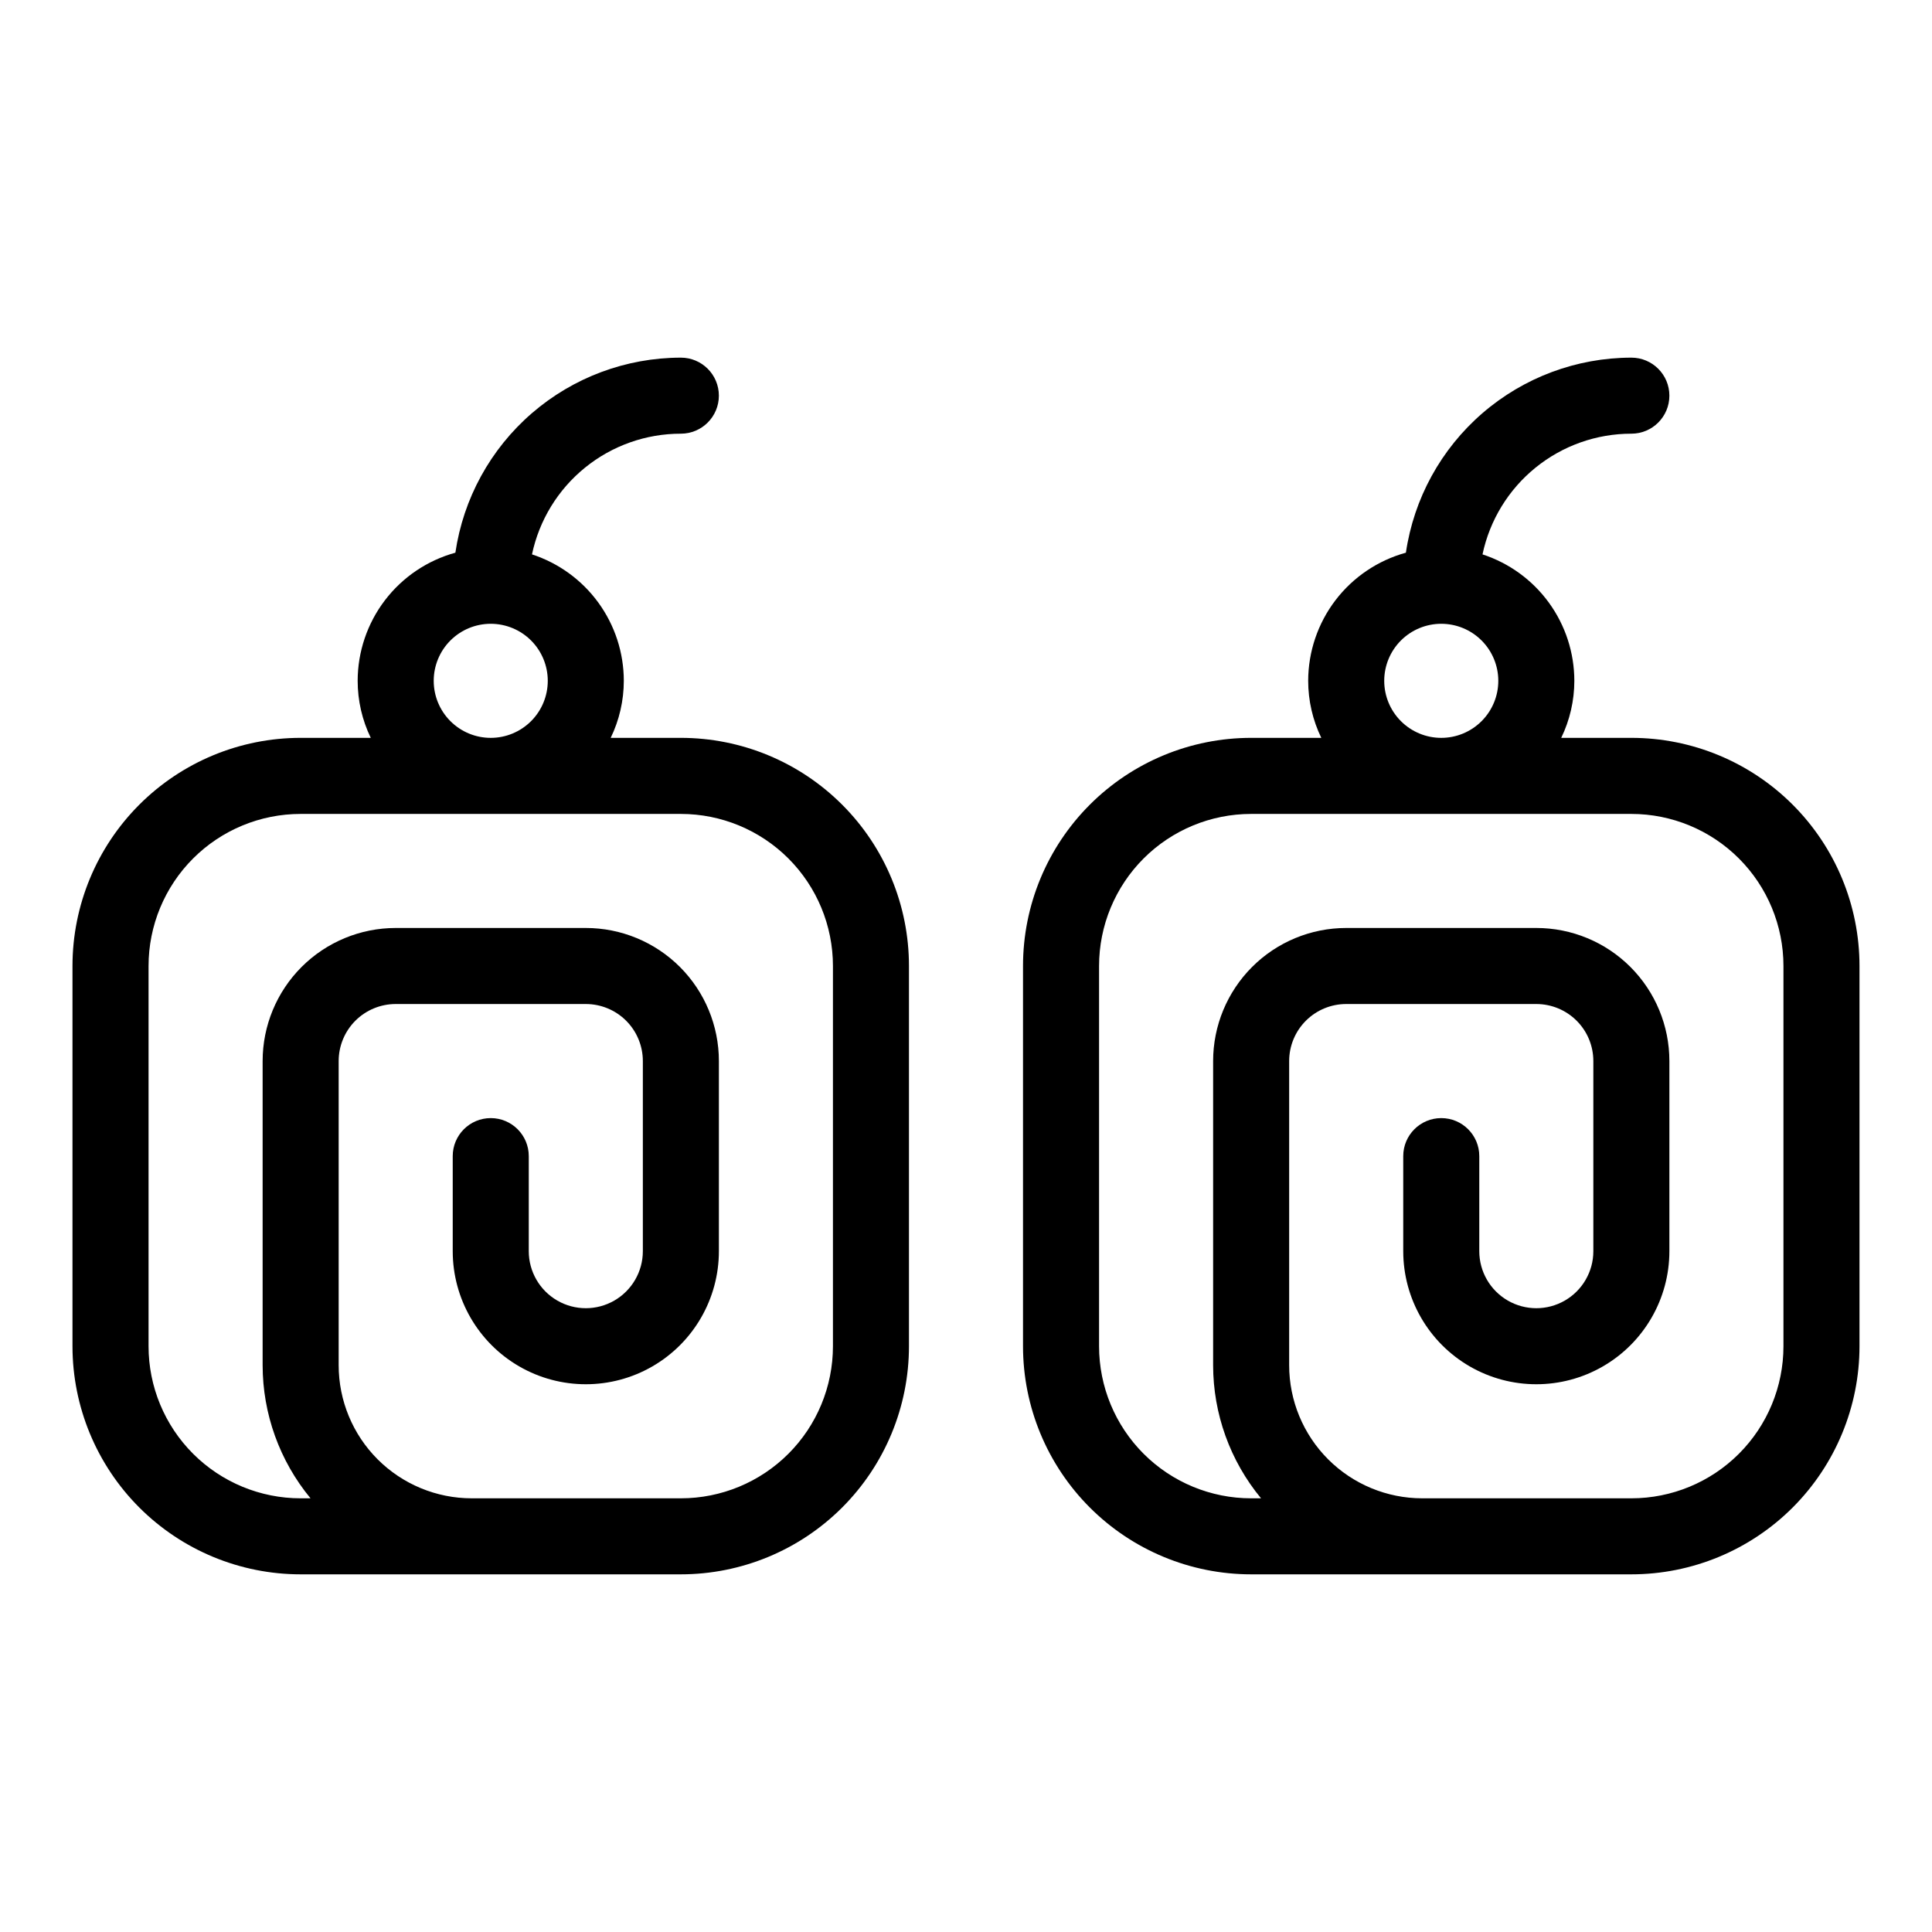 <?xml version="1.0" encoding="UTF-8"?>
<!-- Uploaded to: SVG Repo, www.svgrepo.com, Generator: SVG Repo Mixer Tools -->
<svg fill="#000000" width="800px" height="800px" version="1.1" viewBox="144 144 512 512" xmlns="http://www.w3.org/2000/svg">
 <g>
  <path d="m324.43 339.54h-18.59c2.285-4.711 3.473-9.879 3.477-15.117-0.004-7.438-2.363-14.68-6.731-20.699-4.371-6.016-10.531-10.496-17.602-12.805 1.906-9.047 6.867-17.164 14.051-22.988 7.18-5.828 16.148-9.004 25.395-9 5.566 0 10.078-4.512 10.078-10.078 0-5.566-4.512-10.074-10.078-10.074-14.504 0.016-28.516 5.242-39.488 14.734-10.969 9.488-18.16 22.605-20.262 36.953-7.438 2.051-13.996 6.481-18.672 12.613-4.676 6.133-7.215 13.633-7.223 21.344 0 5.238 1.188 10.406 3.473 15.117h-18.59c-16.031 0-31.41 6.367-42.75 17.707-11.336 11.336-17.707 26.715-17.707 42.75v100.76c0 16.031 6.371 31.41 17.707 42.75 11.34 11.336 26.719 17.707 42.75 17.707h100.76c16.035 0 31.414-6.371 42.75-17.707 11.34-11.34 17.707-26.719 17.707-42.75v-100.76c0-16.035-6.367-31.414-17.707-42.75-11.336-11.34-26.715-17.707-42.75-17.707zm-65.492-15.117c0-4.008 1.59-7.852 4.426-10.688 2.832-2.832 6.68-4.426 10.688-4.426s7.852 1.594 10.688 4.426c2.832 2.836 4.426 6.68 4.426 10.688 0 4.012-1.594 7.856-4.426 10.688-2.836 2.836-6.68 4.43-10.688 4.43s-7.856-1.594-10.688-4.43c-2.836-2.832-4.426-6.676-4.426-10.688zm105.8 176.34c0 10.688-4.246 20.941-11.805 28.5-7.559 7.559-17.809 11.805-28.5 11.805h-55.418c-9.352 0-18.324-3.719-24.938-10.332-6.613-6.613-10.328-15.582-10.328-24.938v-80.609c0-4.008 1.59-7.852 4.426-10.688 2.836-2.832 6.68-4.426 10.688-4.426h50.383c4.008 0 7.852 1.594 10.688 4.426 2.832 2.836 4.426 6.68 4.426 10.688v50.383c0 5.398-2.883 10.391-7.559 13.09-4.676 2.699-10.438 2.699-15.113 0-4.676-2.699-7.559-7.691-7.559-13.09v-25.191c0-5.562-4.512-10.074-10.074-10.074-5.566 0-10.078 4.512-10.078 10.074v25.191c0 12.598 6.723 24.242 17.633 30.543 10.914 6.297 24.355 6.297 35.27 0 10.91-6.301 17.633-17.945 17.633-30.543v-50.383c0-9.352-3.715-18.32-10.328-24.938-6.617-6.613-15.586-10.328-24.938-10.328h-50.383c-9.352 0-18.324 3.715-24.938 10.328-6.613 6.617-10.328 15.586-10.328 24.938v80.609c0.008 12.875 4.496 25.344 12.695 35.27h-2.621c-10.688 0-20.941-4.246-28.5-11.805-7.559-7.559-11.805-17.812-11.805-28.5v-100.76c0-10.691 4.246-20.941 11.805-28.5 7.559-7.559 17.812-11.805 28.5-11.805h100.76c10.691 0 20.941 4.246 28.5 11.805 7.559 7.559 11.805 17.809 11.805 28.5z"/>
  <path d="m576.33 339.54h-18.59c2.285-4.711 3.473-9.879 3.477-15.117-0.008-7.438-2.363-14.68-6.734-20.699-4.371-6.016-10.531-10.496-17.602-12.805 1.906-9.047 6.867-17.164 14.051-22.988 7.184-5.828 16.152-9.004 25.398-9 5.566 0 10.074-4.512 10.074-10.078 0-5.566-4.508-10.074-10.074-10.074-14.504 0.016-28.52 5.242-39.488 14.734-10.969 9.488-18.16 22.605-20.266 36.953-7.434 2.051-13.992 6.481-18.672 12.613-4.676 6.133-7.211 13.633-7.223 21.344 0.004 5.238 1.191 10.406 3.477 15.117h-18.59c-16.035 0-31.414 6.367-42.75 17.707-11.34 11.336-17.707 26.715-17.707 42.75v100.76c0 16.031 6.367 31.41 17.707 42.75 11.336 11.336 26.715 17.707 42.75 17.707h100.76c16.035 0 31.41-6.371 42.75-17.707 11.336-11.34 17.707-26.719 17.707-42.75v-100.76c0-16.035-6.371-31.414-17.707-42.75-11.34-11.34-26.715-17.707-42.75-17.707zm-65.496-15.117c0-4.008 1.594-7.852 4.426-10.688 2.836-2.832 6.68-4.426 10.688-4.426 4.012 0 7.856 1.594 10.688 4.426 2.836 2.836 4.43 6.68 4.43 10.688 0 4.012-1.594 7.856-4.43 10.688-2.832 2.836-6.676 4.43-10.688 4.43-4.008 0-7.852-1.594-10.688-4.43-2.832-2.832-4.426-6.676-4.426-10.688zm105.8 176.34c0 10.688-4.246 20.941-11.805 28.5-7.559 7.559-17.812 11.805-28.5 11.805h-55.418c-9.355 0-18.324-3.719-24.938-10.332-6.613-6.613-10.332-15.582-10.332-24.938v-80.609c0-4.008 1.594-7.852 4.43-10.688 2.832-2.832 6.676-4.426 10.688-4.426h50.379c4.008 0 7.856 1.594 10.688 4.426 2.836 2.836 4.426 6.68 4.426 10.688v50.383c0 5.398-2.879 10.391-7.555 13.09-4.676 2.699-10.438 2.699-15.113 0-4.68-2.699-7.559-7.691-7.559-13.09v-25.191c0-5.562-4.512-10.074-10.078-10.074-5.562 0-10.074 4.512-10.074 10.074v25.191c0 12.598 6.723 24.242 17.633 30.543 10.91 6.297 24.355 6.297 35.266 0 10.914-6.301 17.633-17.945 17.633-30.543v-50.383c0-9.352-3.715-18.32-10.328-24.938-6.613-6.613-15.582-10.328-24.938-10.328h-50.379c-9.355 0-18.324 3.715-24.938 10.328-6.613 6.617-10.332 15.586-10.332 24.938v80.609c0.008 12.875 4.496 25.344 12.699 35.27h-2.621c-10.691 0-20.941-4.246-28.5-11.805-7.559-7.559-11.805-17.812-11.805-28.5v-100.76c0-10.691 4.246-20.941 11.805-28.5 7.559-7.559 17.809-11.805 28.5-11.805h100.76c10.688 0 20.941 4.246 28.5 11.805 7.559 7.559 11.805 17.809 11.805 28.5z"/>
 </g>
</svg>